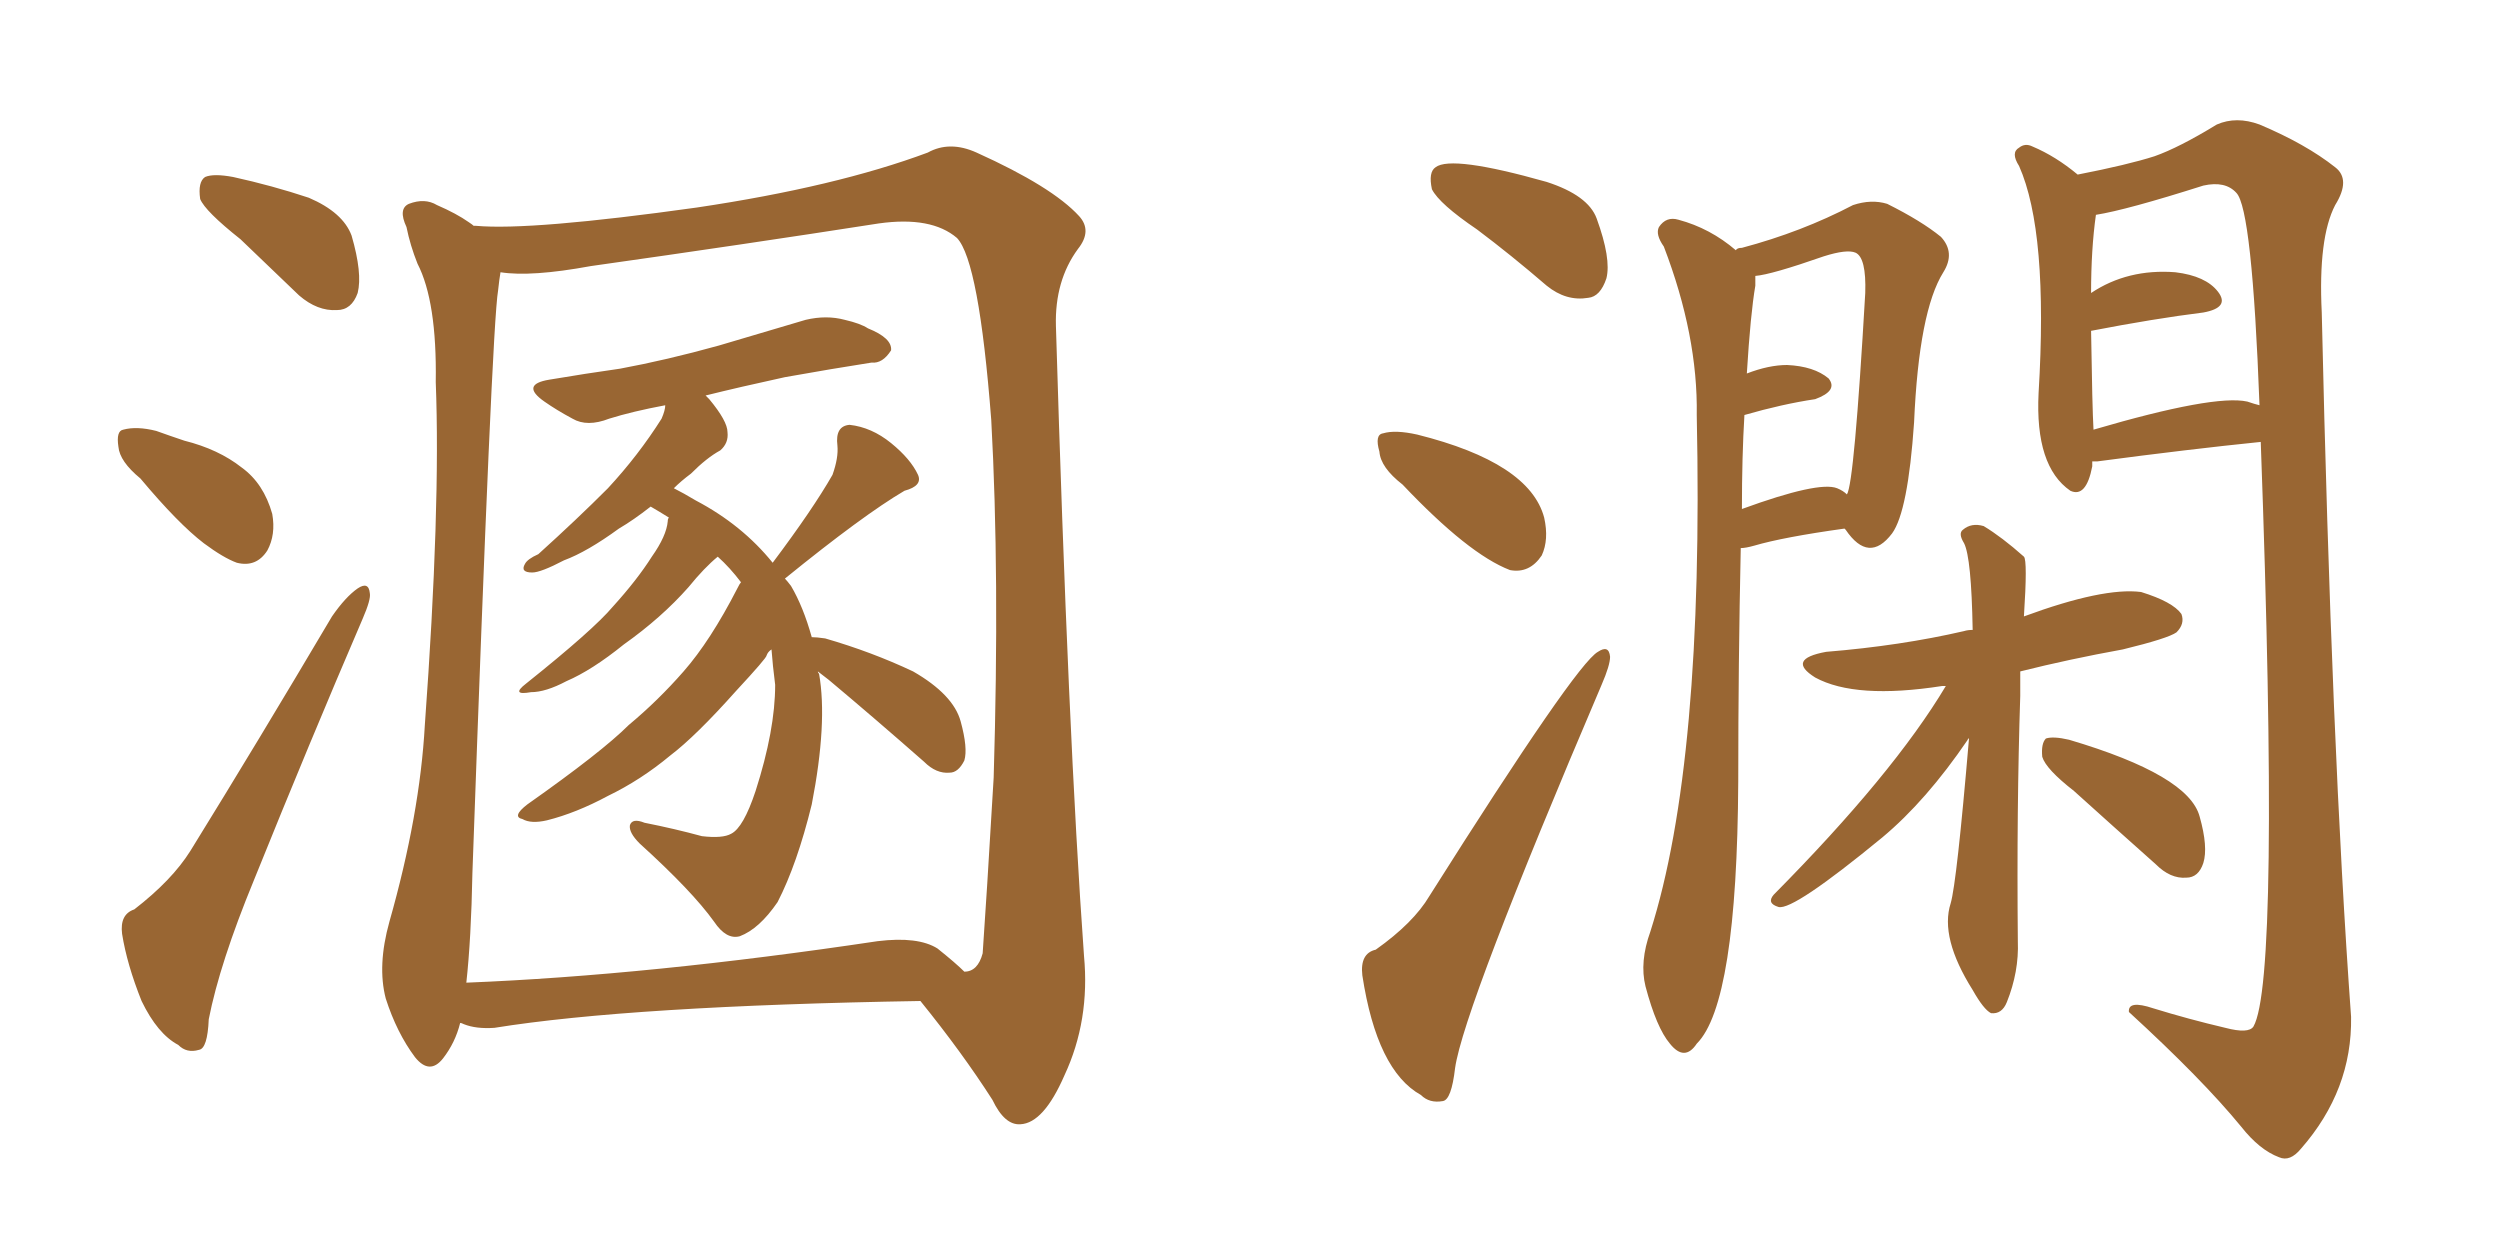 <svg xmlns="http://www.w3.org/2000/svg" xmlns:xlink="http://www.w3.org/1999/xlink" width="300" height="150"><path fill="#996633" padding="10" d="M28.86 28.71L28.86 28.71Q24.61 25.34 24.02 23.88L24.02 23.88Q23.73 21.83 24.61 21.24L24.61 21.24Q25.63 20.80 27.98 21.24L27.98 21.24Q32.67 22.27 37.06 23.73L37.06 23.73Q41.16 25.49 42.19 28.27L42.19 28.27Q43.51 32.81 42.92 35.16L42.92 35.16Q42.19 37.21 40.43 37.21L40.43 37.21Q38.09 37.35 35.89 35.45L35.89 35.45Q32.08 31.79 28.86 28.71ZM16.85 57.42L16.85 57.42Q14.36 55.37 14.21 53.61L14.21 53.61Q13.92 51.71 14.79 51.56L14.79 51.56Q16.41 51.12 18.75 51.71L18.75 51.71Q20.36 52.29 22.12 52.88L22.12 52.88Q26.22 53.91 29.00 56.10L29.00 56.10Q31.64 58.01 32.67 61.67L32.67 61.67Q33.11 64.16 32.08 66.06L32.08 66.06Q30.76 68.12 28.42 67.53L28.42 67.53Q26.81 66.94 24.46 65.19L24.46 65.19Q21.39 62.84 16.85 57.42ZM16.11 109.13L16.11 109.13Q20.65 105.62 22.85 102.10L22.85 102.10Q30.91 89.06 39.84 73.97L39.84 73.97Q41.46 71.63 42.92 70.61L42.92 70.61Q44.24 69.73 44.38 71.19L44.38 71.19Q44.53 71.92 43.51 74.27L43.51 74.27Q37.21 88.92 30.47 105.62L30.47 105.62Q26.37 115.58 25.05 122.31L25.05 122.31Q24.90 125.83 23.88 125.98L23.88 125.98Q22.41 126.42 21.39 125.39L21.39 125.39Q18.90 124.07 16.99 120.12L16.99 120.12Q15.23 115.72 14.65 112.06L14.65 112.06Q14.36 109.72 16.11 109.13ZM110.45 120.12L110.45 120.12Q75.73 120.70 59.33 123.34L59.33 123.34Q57.13 123.49 55.66 122.90L55.66 122.90Q55.37 122.75 55.22 122.75L55.22 122.75Q54.64 125.10 53.17 127.00L53.17 127.00Q51.56 129.05 49.80 126.86L49.80 126.86Q47.61 123.93 46.29 119.82L46.29 119.82Q45.26 115.87 46.73 110.60L46.73 110.60Q50.39 97.71 50.98 87.01L50.98 87.01Q52.88 60.94 52.29 45.85L52.29 45.85Q52.44 36.18 50.10 31.64L50.10 31.64Q49.22 29.44 48.78 27.25L48.78 27.25Q47.75 25.05 49.07 24.46L49.07 24.46Q50.98 23.73 52.44 24.61L52.44 24.61Q54.79 25.63 56.25 26.66L56.25 26.66Q56.69 26.95 56.84 27.10L56.84 27.10Q57.13 27.10 57.13 27.10L57.13 27.10Q63.72 27.69 83.64 24.90L83.64 24.90Q100.34 22.41 111.33 18.31L111.33 18.31Q113.96 16.85 117.19 18.31L117.19 18.31Q126.27 22.41 129.49 25.93L129.49 25.93Q131.10 27.69 129.35 29.88L129.35 29.88Q126.56 33.69 126.71 39.11L126.71 39.11Q128.17 88.18 130.08 114.70L130.08 114.70Q130.81 122.46 127.73 129.05L127.73 129.05Q125.24 134.77 122.46 134.91L122.46 134.91Q120.56 135.06 119.09 131.98L119.09 131.98Q115.43 126.27 110.45 120.12ZM115.72 116.60L115.72 116.60Q117.33 116.60 117.92 114.40L117.92 114.40Q118.36 108.25 119.24 93.31L119.24 93.31Q119.97 68.99 118.95 50.39L118.95 50.39Q117.48 31.35 114.84 28.56L114.84 28.56Q111.77 25.93 105.47 26.81L105.47 26.81Q89.50 29.30 70.90 31.93L70.90 31.93Q63.72 33.25 60.06 32.67L60.06 32.67Q59.91 33.54 59.77 34.86L59.77 34.86Q59.03 39.11 56.69 104.74L56.69 104.74Q56.54 112.65 55.96 117.92L55.96 117.92Q77.93 117.04 105.32 112.94L105.32 112.94Q110.16 112.35 112.50 113.82L112.50 113.82Q114.70 115.58 115.72 116.60ZM94.19 69.43L94.19 69.43L94.19 69.43Q94.48 69.73 94.92 70.31L94.92 70.31Q96.39 72.80 97.41 76.46L97.41 76.46Q98.00 76.46 99.02 76.61L99.02 76.61Q104.59 78.22 109.57 80.57L109.57 80.57Q114.40 83.35 115.28 86.57L115.28 86.57Q116.16 89.79 115.72 91.26L115.72 91.26Q114.99 92.72 113.96 92.72L113.96 92.72Q112.35 92.87 110.89 91.41L110.89 91.41Q104.88 86.13 99.46 81.59L99.46 81.59Q98.73 81.01 98.14 80.57L98.14 80.57Q98.14 80.71 98.29 80.86L98.29 80.86Q99.32 86.72 97.41 96.53L97.41 96.53Q95.65 103.71 93.31 108.25L93.31 108.25Q91.11 111.47 88.77 112.35L88.77 112.35Q87.16 112.79 85.69 110.60L85.69 110.60Q83.06 106.93 76.76 101.22L76.76 101.22Q75.44 99.90 75.59 99.02L75.59 99.02Q75.88 98.14 77.34 98.73L77.34 98.73Q81.01 99.46 84.23 100.34L84.23 100.34Q86.72 100.63 87.74 100.05L87.74 100.05Q89.21 99.32 90.67 94.92L90.67 94.92Q93.02 87.60 93.02 82.18L93.02 82.18Q92.72 79.83 92.58 77.93L92.58 77.93Q92.14 78.22 91.99 78.66L91.99 78.66Q91.99 78.96 88.33 82.91L88.33 82.91Q83.50 88.33 80.42 90.67L80.42 90.67Q76.90 93.60 72.95 95.51L72.95 95.51Q69.14 97.56 65.63 98.44L65.63 98.44Q63.72 98.88 62.70 98.29L62.70 98.29Q61.38 98.00 63.28 96.53L63.28 96.53Q72.22 90.23 75.44 87.01L75.44 87.01Q78.96 84.08 82.03 80.57L82.03 80.57Q85.25 76.90 88.48 70.61L88.48 70.61Q88.77 70.02 88.92 69.87L88.92 69.87Q87.60 68.12 86.13 66.80L86.13 66.80Q84.52 68.12 82.62 70.46L82.62 70.46Q79.39 74.12 74.85 77.34L74.85 77.34Q71.04 80.42 67.97 81.74L67.97 81.74Q65.48 83.06 63.72 83.06L63.72 83.06Q61.23 83.50 63.13 82.03L63.13 82.03Q71.19 75.59 73.54 72.80L73.54 72.80Q76.46 69.58 78.22 66.80L78.22 66.80Q79.98 64.31 80.13 62.55L80.13 62.55Q80.13 62.26 80.27 62.11L80.27 62.11Q79.10 61.38 78.08 60.79L78.08 60.79Q76.03 62.40 74.27 63.43L74.27 63.43Q70.46 66.21 67.68 67.24L67.68 67.24Q64.89 68.70 63.87 68.70L63.87 68.70Q62.40 68.70 62.99 67.68L62.99 67.68Q63.28 67.09 64.60 66.50L64.60 66.50Q69.29 62.26 72.95 58.59L72.95 58.59Q76.61 54.64 79.39 50.24L79.39 50.24Q79.83 49.22 79.83 48.63L79.83 48.63Q75.88 49.37 73.10 50.24L73.10 50.24Q70.46 51.27 68.70 50.24L68.70 50.24Q66.80 49.22 65.33 48.19L65.33 48.19Q62.40 46.14 65.92 45.56L65.92 45.56Q70.31 44.82 74.41 44.24L74.41 44.24Q79.98 43.21 86.28 41.46L86.28 41.46Q91.70 39.84 96.68 38.38L96.68 38.38Q99.17 37.79 101.37 38.38L101.37 38.38Q103.27 38.82 104.15 39.40L104.15 39.40Q107.08 40.58 106.93 42.04L106.93 42.04Q105.91 43.65 104.59 43.51L104.59 43.51Q99.90 44.24 94.19 45.26L94.19 45.26Q88.77 46.44 84.67 47.46L84.67 47.46Q84.96 47.75 85.11 47.90L85.11 47.90Q87.30 50.54 87.30 51.86L87.30 51.86Q87.45 53.17 86.43 54.05L86.43 54.05Q84.81 54.93 82.91 56.84L82.91 56.84Q81.74 57.71 80.86 58.59L80.86 58.59Q82.03 59.18 83.50 60.06L83.50 60.06Q89.06 62.99 92.72 67.53L92.72 67.53Q97.56 61.08 99.90 56.98L99.90 56.98Q100.63 54.93 100.49 53.47L100.49 53.47Q100.20 51.12 101.95 50.98L101.95 50.98Q104.59 51.27 106.93 53.17L106.93 53.17Q109.28 55.08 110.16 56.98L110.16 56.98Q110.74 58.30 108.54 58.89L108.54 58.89Q103.56 61.82 94.19 69.43ZM233.50 82.32L233.50 82.32Q233.20 82.32 233.06 82.32L233.06 82.32Q222.66 83.94 217.82 81.30L217.82 81.30Q214.31 79.10 219.14 78.22L219.14 78.22Q228.08 77.49 235.69 75.73L235.69 75.73Q236.13 75.59 236.72 75.59L236.72 75.59Q236.57 66.94 235.69 65.19L235.69 65.19Q234.96 64.01 235.55 63.57L235.55 63.57Q236.57 62.70 238.04 63.13L238.04 63.13Q240.23 64.45 242.87 66.80L242.87 66.80Q243.31 67.24 242.87 73.97L242.87 73.97Q252.39 70.46 256.93 71.04L256.93 71.04Q260.74 72.22 261.77 73.68L261.77 73.68Q262.21 74.85 261.18 75.88L261.18 75.88Q260.16 76.61 254.74 77.93L254.74 77.93Q248.29 79.10 242.43 80.57L242.43 80.57Q242.43 82.03 242.43 83.50L242.43 83.50Q241.99 96.97 242.14 112.94L242.14 112.94Q242.29 116.60 240.82 120.26L240.82 120.26Q240.23 121.73 238.92 121.58L238.92 121.58Q238.04 121.14 236.72 118.80L236.72 118.80Q232.76 112.50 234.08 108.40L234.08 108.40Q234.81 105.91 236.28 88.62L236.28 88.62Q236.13 88.62 236.13 88.77L236.13 88.77Q231.15 96.09 225.88 100.49L225.88 100.49Q215.19 109.28 213.43 108.84L213.43 108.84Q211.96 108.40 212.84 107.37L212.84 107.37Q227.20 92.87 233.50 82.32ZM248.88 94.92L248.88 94.92Q245.51 92.29 245.07 90.82L245.07 90.82Q244.92 89.21 245.51 88.62L245.51 88.62Q246.39 88.33 248.29 88.77L248.29 88.77Q262.65 93.02 263.96 98.00L263.96 98.00Q264.99 101.66 264.40 103.56L264.40 103.56Q263.82 105.32 262.35 105.32L262.35 105.32Q260.45 105.47 258.69 103.71L258.69 103.71Q253.42 99.02 248.88 94.92ZM177.25 27.54L177.25 27.54Q172.71 24.46 171.83 22.71L171.83 22.71Q171.39 20.65 172.27 20.07L172.27 20.07Q174.17 18.60 185.60 21.83L185.60 21.83Q190.58 23.44 191.60 26.22L191.60 26.22Q193.36 31.05 192.77 33.40L192.77 33.40Q192.04 35.60 190.58 35.74L190.58 35.74Q187.94 36.18 185.60 34.28L185.60 34.28Q181.35 30.62 177.25 27.54ZM168.31 58.15L168.31 58.15Q165.67 56.10 165.53 54.20L165.53 54.20Q164.94 52.15 165.97 52.00L165.97 52.00Q167.43 51.56 170.07 52.15L170.07 52.15Q183.54 55.52 185.30 62.11L185.30 62.11Q185.89 64.75 185.01 66.65L185.01 66.65Q183.54 68.85 181.20 68.41L181.20 68.41Q176.22 66.50 168.31 58.15ZM165.09 113.96L165.09 113.96Q169.63 110.74 171.53 107.52L171.53 107.52Q189.11 79.69 191.75 78.22L191.75 78.22Q193.07 77.34 193.21 78.81L193.21 78.81Q193.21 79.83 192.19 82.18L192.19 82.18Q175.63 121.00 174.61 128.17L174.61 128.17Q174.17 131.98 173.14 132.13L173.14 132.13Q171.53 132.42 170.51 131.40L170.51 131.40Q165.23 128.47 163.48 117.04L163.48 117.04Q163.18 114.40 165.09 113.96ZM208.89 65.77L208.89 65.77Q208.59 79.69 208.59 93.75L208.59 93.75Q208.45 120.41 203.61 125.24L203.61 125.24Q202.15 127.44 200.39 125.24L200.39 125.24Q198.78 123.34 197.46 118.36L197.46 118.36Q196.73 115.43 198.05 111.77L198.05 111.77Q204.49 91.55 203.61 49.80L203.61 49.80Q203.76 40.28 199.66 29.59L199.66 29.59Q198.63 28.13 199.07 27.25L199.07 27.25Q199.95 25.93 201.42 26.37L201.42 26.37Q205.22 27.39 208.30 30.03L208.30 30.03Q208.45 29.74 209.03 29.74L209.03 29.74Q216.21 27.83 222.36 24.61L222.36 24.61Q224.56 23.88 226.46 24.46L226.46 24.46Q230.57 26.51 232.91 28.42L232.91 28.42Q234.67 30.32 233.20 32.67L233.20 32.67Q230.27 37.35 229.69 50.68L229.69 50.68Q228.96 61.38 227.05 64.01L227.05 64.01Q224.27 67.68 221.48 63.57L221.48 63.57Q221.34 63.43 221.34 63.43L221.34 63.43Q214.01 64.45 210.50 65.48L210.50 65.48Q209.47 65.77 208.89 65.77ZM220.46 58.59L220.46 58.59Q221.19 58.89 221.63 59.33L221.63 59.33Q222.51 58.01 223.83 35.16L223.83 35.16Q223.97 30.91 222.66 30.32L222.66 30.32Q221.63 29.88 218.85 30.76L218.85 30.76Q212.55 32.96 210.64 33.11L210.64 33.11Q210.64 33.69 210.64 34.28L210.64 34.28Q210.06 37.65 209.62 44.82L209.62 44.82Q212.26 43.80 214.45 43.80L214.45 43.80Q217.68 43.95 219.43 45.41L219.43 45.41Q220.61 46.88 217.82 47.90L217.82 47.90Q213.87 48.49 209.33 49.80L209.33 49.80Q209.03 54.79 209.03 61.08L209.03 61.08Q218.26 57.71 220.46 58.59ZM251.07 55.37L251.07 55.37Q251.07 55.81 251.07 55.96L251.07 55.96Q250.34 59.77 248.44 58.89L248.44 58.89Q244.19 55.96 244.63 47.17L244.63 47.17Q245.80 27.83 242.29 19.92L242.29 19.92Q241.26 18.31 242.29 17.72L242.29 17.72Q243.02 17.14 243.90 17.58L243.90 17.58Q246.68 18.75 249.32 20.95L249.32 20.95Q255.32 19.78 258.54 18.75L258.54 18.75Q261.47 17.72 266.02 14.94L266.02 14.94Q268.36 13.92 271.14 14.94L271.14 14.94Q276.71 17.29 280.22 20.07L280.22 20.07Q282.13 21.53 280.22 24.61L280.22 24.61Q278.17 28.56 278.61 37.50L278.61 37.50Q279.79 89.79 282.13 122.02L282.13 122.02Q282.28 130.81 276.12 137.84L276.12 137.84Q274.80 139.45 273.49 138.87L273.49 138.87Q271.14 137.99 268.95 135.21L268.95 135.21Q264.26 129.49 255.47 121.44L255.47 121.44Q255.32 119.97 258.40 121.00L258.40 121.00Q262.65 122.31 267.04 123.34L267.04 123.34Q269.82 124.07 270.41 123.19L270.41 123.19Q273.63 117.63 271.29 53.03L271.29 53.03Q262.65 53.91 251.66 55.37L251.66 55.37Q251.22 55.37 251.07 55.37ZM269.68 48.19L269.68 48.19L269.68 48.19Q270.56 48.49 271.14 48.63L271.14 48.63Q270.26 25.05 268.36 23.14L268.36 23.14Q267.04 21.68 264.40 22.27L264.40 22.27Q255.18 25.20 251.51 25.78L251.51 25.78Q250.93 29.88 250.93 35.16L250.93 35.16Q255.32 32.23 261.04 32.67L261.04 32.67Q264.70 33.11 266.16 35.01L266.16 35.01Q267.63 36.91 264.40 37.50L264.40 37.50Q258.54 38.23 250.93 39.70L250.93 39.70Q251.07 48.93 251.22 51.56L251.22 51.56Q265.72 47.31 269.68 48.19Z"/></svg>